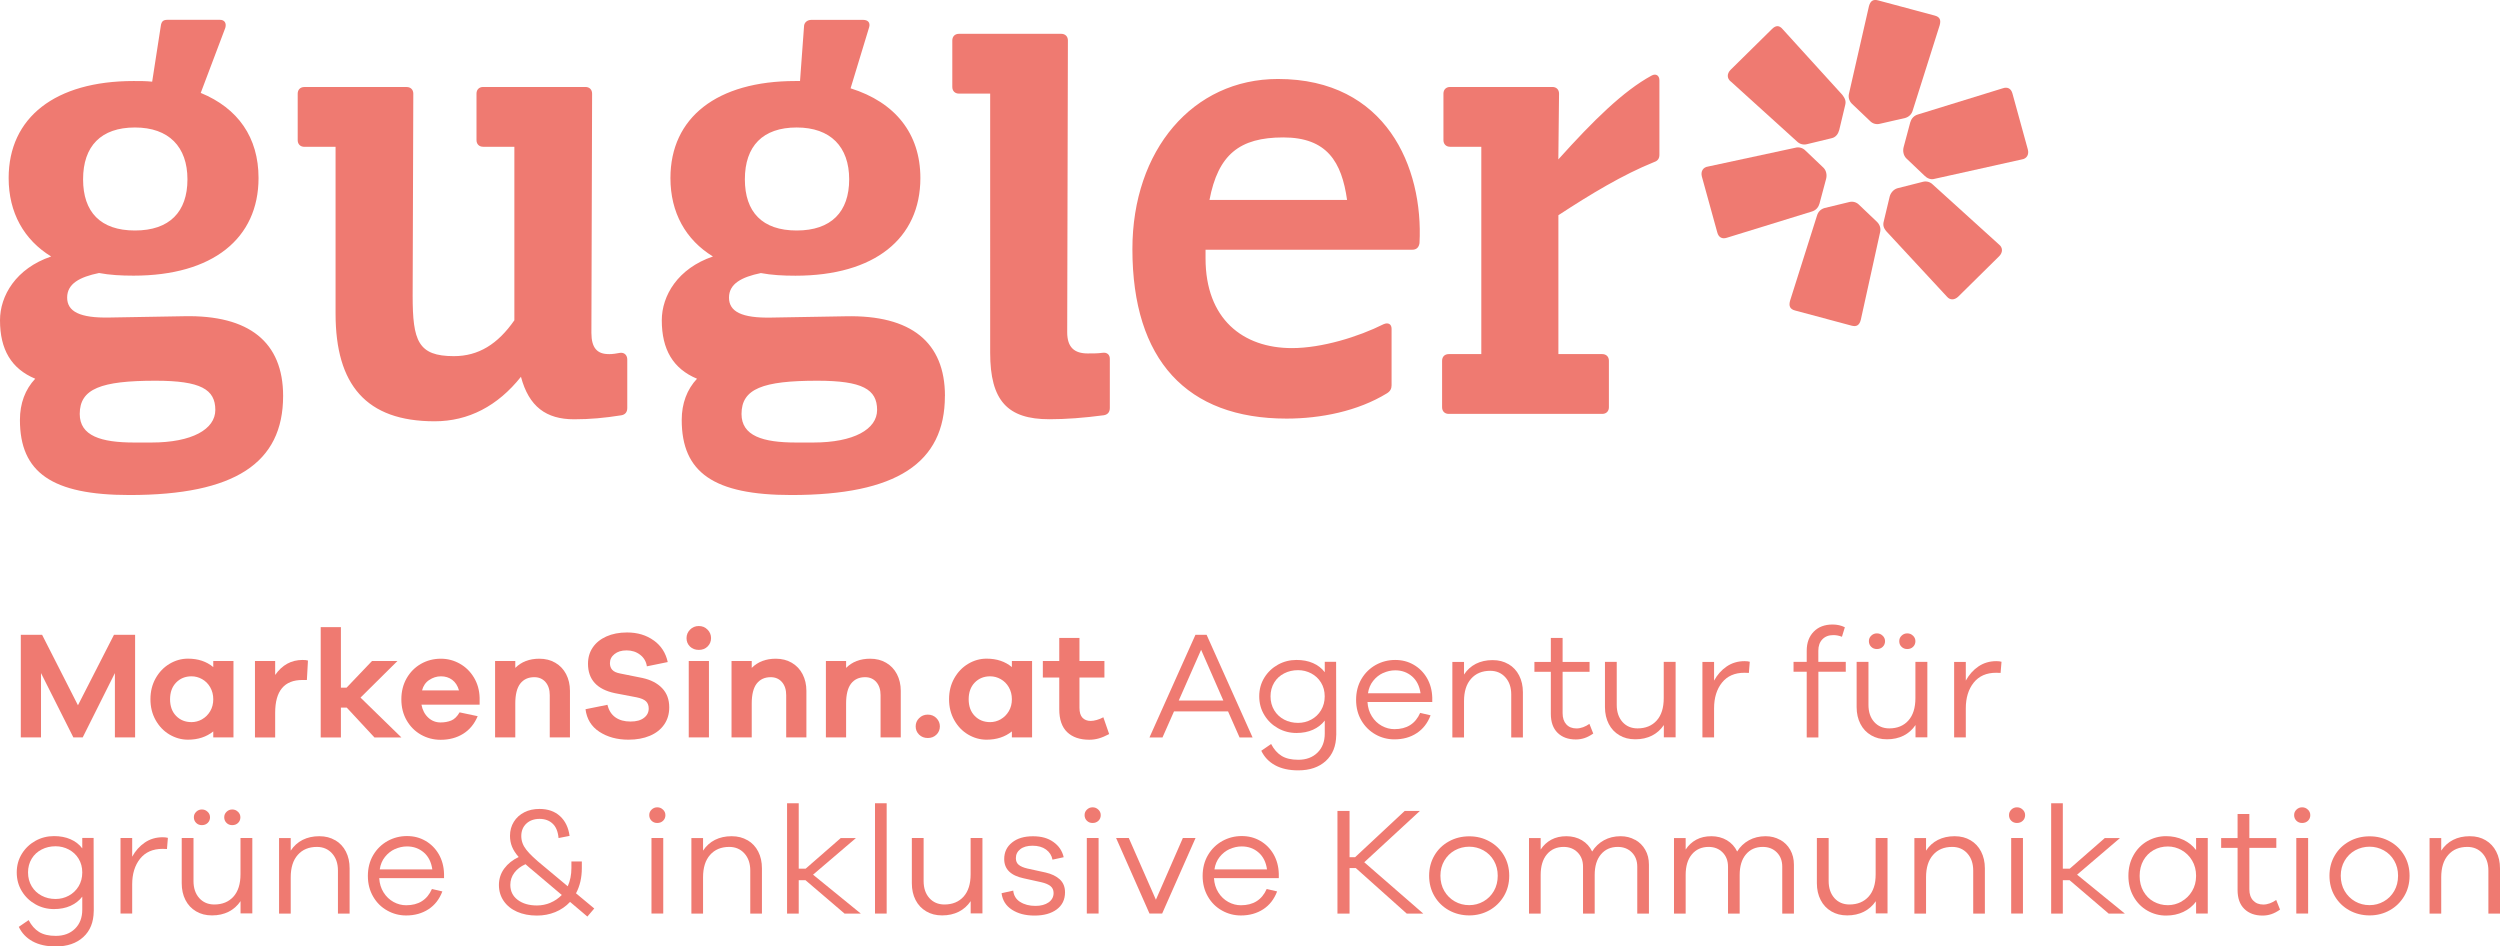 <?xml version="1.0" encoding="UTF-8"?>
<svg id="LOGO_NEU_Schrift_10-2023" data-name="LOGO NEU Schrift 10-2023" xmlns="http://www.w3.org/2000/svg" viewBox="0 0 462.8 175.21">
  <defs>
    <style>
      .cls-1 {
        fill: #ef7a71;
      }
    </style>
  </defs>
  <g>
    <path class="cls-1" d="M320.42,15.1l12.22,11.07c.5.51,1.21.7,1.91.51l4.5-1.09c.81-.17,1.24-.82,1.43-1.53l1.09-4.56c.22-.83-.04-1.29-.5-1.92l-11.04-12.15c-.67-.82-1.33-.74-2.03-.03l-7.64,7.53c-.7.71-.69,1.6.06,2.18"/>
    <path class="cls-1" d="M353.64,22.6l-1.24,4.64c-.19.71-.03,1.53.47,2.05l3.36,3.2c.5.51,1.19.83,1.88.62l16.15-3.59c.93-.13,1.39-.9,1.13-1.86l-2.84-10.33c-.25-.96-.94-1.28-1.78-.99l-15.72,4.85c-.69.2-1.2.7-1.4,1.42"/>
    <path class="cls-1" d="M342.81,19.19l3.36,3.2c.49.52,1.21.71,1.9.51l4.62-1.06c.69-.2,1.21-.7,1.4-1.41l4.99-15.77c.26-.96.03-1.53-.93-1.78l-10.48-2.81c-.95-.25-1.43.13-1.69,1.08l-3.68,16.12c-.19.71,0,1.4.51,1.92"/>
    <path class="cls-1" d="M370.04,45.25l-12.22-11.07c-.5-.51-1.22-.71-1.91-.51l-4.66,1.18c-.69.2-1.24.82-1.43,1.53l-1.09,4.56c-.19.71-.08,1.25.51,1.92l11.19,12.07c.58.67,1.36.62,2.03.03l7.63-7.53c.7-.71.69-1.6-.05-2.18"/>
    <path class="cls-1" d="M336.81,37.75l1.24-4.64c.19-.72.03-1.53-.47-2.04l-3.36-3.2c-.5-.51-1.22-.71-1.91-.51l-16.12,3.47c-.93.13-1.39.9-1.14,1.86l2.85,10.33c.25.96.94,1.27,1.78.99l15.72-4.85c.69-.2,1.2-.7,1.4-1.42"/>
    <path class="cls-1" d="M347.53,41.13l-3.36-3.2c-.5-.52-1.21-.71-1.91-.51l-4.5,1.09c-.69.2-1.2.69-1.4,1.41l-4.99,15.77c-.25.96-.03,1.53.93,1.79l10.48,2.81c.95.25,1.44-.13,1.69-1.08l3.56-16.15c.19-.72,0-1.4-.5-1.92"/>
    <path class="cls-1" d="M306.21,30c-5.79,2.34-11.69,5.9-17.72,9.84v25.71h8.12c.74,0,1.23.49,1.23,1.23v8.61c0,.74-.49,1.23-1.23,1.23h-28.42c-.74,0-1.23-.49-1.23-1.23v-8.61c0-.74.49-1.23,1.23-1.23h6.03V27.17h-5.78c-.74,0-1.23-.49-1.23-1.23v-8.61c0-.74.49-1.23,1.23-1.23h18.94c.74,0,1.23.49,1.23,1.23l-.13,12.18c6.52-7.26,12.06-12.68,17.23-15.5.86-.49,1.48,0,1.48.86v13.78c0,.62-.24,1.11-.98,1.35M223.9,37.01h25.47c-.99-7.01-3.69-11.57-11.81-11.57s-12.06,3.2-13.66,11.57M262.78,45c-.13.86-.62,1.23-1.35,1.23h-38.26v1.6c0,11.2,6.89,16.61,15.99,16.61,5.54,0,12.31-2.09,16.98-4.43.86-.37,1.47,0,1.47.86v10.46c0,.62-.25,1.11-.86,1.48-5.41,3.32-12.3,4.68-18.58,4.68-18.45,0-28.54-10.83-28.54-31.37,0-18.34,11.19-31.5,26.94-31.5,20.05,0,26.94,16.37,26.21,30.39M201.39,65.43c.99,0,1.85,0,2.71-.12s1.35.37,1.35,1.11v9.1c0,.74-.37,1.23-1.11,1.35-3.69.49-7.01.74-10.09.74-7.75,0-10.95-3.45-10.95-12.3V17.33h-5.78c-.74,0-1.23-.49-1.23-1.23V7.49c0-.74.49-1.23,1.23-1.23h18.94c.74,0,1.23.49,1.23,1.23l-.13,54.01c0,2.83,1.35,3.93,3.81,3.93M137.89,33.2c0,6.03,3.2,9.47,9.59,9.47s9.72-3.44,9.72-9.47-3.45-9.6-9.72-9.6-9.59,3.44-9.59,9.6M162.37,75.89c0-3.81-2.7-5.41-11.07-5.41-10.09,0-14.03,1.48-14.03,6.15,0,4.06,3.94,5.29,10.09,5.29h3.2c7.5,0,11.81-2.46,11.81-6.03M174.92,73.31c0,12.42-8.99,18.33-28.42,18.33-14.39,0-20.3-4.18-20.3-13.9,0-3.08.99-5.66,2.83-7.63-4.43-1.85-6.52-5.41-6.52-10.82,0-4.55,2.96-9.6,9.47-11.81-5.04-3.08-7.87-8.12-7.87-14.52,0-11.2,8.61-17.96,23.13-17.96h.86l.74-10.09c0-.74.61-1.23,1.35-1.23h9.6c.86,0,1.35.49,1.11,1.35l-3.44,11.32c8.24,2.58,12.92,8.37,12.92,16.61,0,11.2-8.49,18.08-23.13,18.08-2.34,0-4.43-.12-6.4-.49-3.56.74-5.9,1.97-5.9,4.55s2.34,3.81,7.87,3.69l13.78-.24c12.06-.25,18.33,4.8,18.33,14.76M112.68,65.56c.74,0,1.48-.12,2.09-.24.86-.12,1.35.49,1.35,1.23v8.98c0,.74-.37,1.23-1.11,1.35-3.07.49-5.78.74-8.73.74-5.17,0-8.37-2.34-9.84-7.87-4.3,5.41-9.72,8.24-15.99,8.24-12.67,0-18.33-6.76-18.33-19.93v-30.88h-5.78c-.74,0-1.23-.49-1.23-1.23v-8.61c0-.74.49-1.23,1.23-1.23h18.94c.74,0,1.23.49,1.23,1.23l-.12,37.4c0,8.37.99,11.19,7.63,11.19,4.55,0,8.12-2.21,11.2-6.64V27.17h-5.78c-.74,0-1.23-.49-1.23-1.23v-8.61c0-.74.49-1.23,1.23-1.23h18.94c.74,0,1.23.49,1.23,1.23l-.13,44.29c0,2.83,1.11,3.93,3.2,3.93M15.38,33.2c0,6.03,3.2,9.47,9.6,9.47s9.72-3.44,9.72-9.47-3.45-9.6-9.72-9.6-9.6,3.44-9.6,9.6M39.86,75.89c0-3.81-2.7-5.41-11.07-5.41-10.09,0-14.03,1.48-14.03,6.15,0,4.06,3.94,5.29,10.09,5.29h3.2c7.5,0,11.81-2.46,11.81-6.03M52.41,73.31c0,12.42-8.98,18.33-28.42,18.33-14.39,0-20.3-4.18-20.3-13.9,0-3.08.98-5.66,2.83-7.63-4.43-1.85-6.52-5.41-6.52-10.82,0-4.55,2.95-9.6,9.47-11.81-5.04-3.08-7.87-8.12-7.87-14.52,0-11.2,8.61-17.96,23.13-17.96,1.23,0,2.34,0,3.44.12l1.6-10.34c.12-.86.49-1.11,1.23-1.11h9.72c.86,0,1.23.62.99,1.48l-4.55,12.05c6.89,2.83,10.7,8.24,10.7,15.75,0,11.2-8.49,18.08-23.13,18.08-2.34,0-4.43-.12-6.4-.49-3.57.74-5.9,1.97-5.9,4.55s2.34,3.81,7.87,3.69l13.78-.24c12.05-.25,18.33,4.8,18.33,14.76"/>
  </g>
  <g>
    <path class="cls-1" d="M25.01,117.51v19h-3.74v-11.91l-5.96,11.91h-1.73l-5.99-11.91v11.91h-3.74v-19h3.94l6.64,13.05,6.67-13.05s3.91,0,3.91,0Z"/>
    <path class="cls-1" d="M43.22,122.36v14.15h-3.74v-1.11c-1.27,1.02-2.83,1.53-4.68,1.53-1.21,0-2.35-.32-3.42-.95s-1.92-1.52-2.57-2.67c-.64-1.14-.96-2.43-.96-3.87s.32-2.73.96-3.87,1.5-2.04,2.57-2.68c1.07-.64,2.21-.96,3.42-.96,1.87,0,3.43.52,4.68,1.56v-1.13s3.74,0,3.74,0ZM37.41,133.15c.62-.35,1.12-.85,1.5-1.49s.57-1.38.57-2.21-.19-1.57-.57-2.23-.88-1.15-1.5-1.5-1.28-.52-1.96-.52c-1.15,0-2.1.39-2.85,1.16-.75.78-1.12,1.81-1.12,3.09s.37,2.31,1.12,3.08,1.7,1.15,2.85,1.15c.68,0,1.33-.17,1.96-.52h0Z"/>
    <path class="cls-1" d="M57.01,122.28l-.2,3.6h-.82c-3.37,0-5.05,2.02-5.05,6.07v4.57h-3.74v-14.15h3.74v2.58c1.29-1.85,2.98-2.78,5.08-2.78.43,0,.77.04.99.11h0Z"/>
    <path class="cls-1" d="M74.31,136.52h-4.99l-5.13-5.53h-1.08v5.53h-3.74v-20.42h3.74v11.2h1.05l4.71-4.94h4.71l-6.84,6.78s7.57,7.38,7.57,7.38Z"/>
    <path class="cls-1" d="M88.8,130.45h-10.78c.19,1,.61,1.8,1.26,2.4s1.41.89,2.28.89c.72,0,1.37-.12,1.96-.35.59-.24,1.11-.74,1.56-1.52l3.35.71c-.61,1.44-1.5,2.52-2.69,3.26-1.19.74-2.58,1.11-4.17,1.11-1.32,0-2.54-.32-3.65-.95-1.11-.63-1.99-1.52-2.64-2.65-.65-1.13-.98-2.43-.98-3.89s.33-2.76.98-3.9,1.54-2.03,2.65-2.67c1.12-.63,2.34-.95,3.69-.95,1.25,0,2.42.31,3.5.92,1.09.61,1.96,1.47,2.62,2.57s1.01,2.35,1.05,3.74v1.28h0ZM79.45,125.88c-.67.45-1.11,1.1-1.32,1.93h6.84c-.25-.87-.67-1.52-1.26-1.96s-1.29-.65-2.08-.65-1.5.23-2.17.68h0Z"/>
    <path class="cls-1" d="M102.8,122.69c.86.5,1.53,1.21,2,2.11.47.91.71,1.94.71,3.09v8.62h-3.74v-7.83c0-1-.26-1.81-.78-2.41-.52-.6-1.22-.91-2.08-.91-1.12,0-1.98.4-2.6,1.19-.61.79-.92,2.02-.92,3.69v6.27h-3.74v-14.15h3.74v1.28c1.13-1.13,2.62-1.7,4.45-1.7,1.12,0,2.1.25,2.96.75Z"/>
    <path class="cls-1" d="M121.03,118.56c1.36.98,2.22,2.32,2.58,4l-3.86.79c-.13-.89-.55-1.6-1.25-2.14s-1.53-.81-2.5-.81-1.67.23-2.24.68-.85,1.01-.85,1.67c0,.51.14.93.43,1.25.28.32.78.55,1.48.68l4.08.82c1.57.34,2.79.97,3.67,1.89.88.92,1.32,2.1,1.32,3.56,0,1.21-.31,2.27-.94,3.18s-1.51,1.6-2.65,2.08-2.46.72-3.96.72c-2.1,0-3.89-.49-5.38-1.46s-2.34-2.37-2.57-4.18l4.06-.82c.25,1.04.74,1.81,1.48,2.33s1.66.77,2.78.77,1.91-.23,2.5-.68.88-1.03.88-1.73c0-.57-.17-1.01-.5-1.33s-.9-.57-1.72-.74l-4.03-.77c-3.33-.7-4.99-2.52-4.99-5.45,0-1.13.29-2.14.88-3.01s1.43-1.55,2.52-2.04c1.1-.49,2.37-.74,3.83-.74,1.93,0,3.57.49,4.94,1.48h0Z"/>
    <path class="cls-1" d="M130.98,116.56c.44.44.65.97.65,1.57s-.22,1.14-.65,1.56-.97.62-1.62.62-1.21-.21-1.63-.62c-.43-.42-.64-.94-.64-1.56s.22-1.13.65-1.57c.43-.44.97-.67,1.62-.67s1.18.22,1.62.67ZM131.24,136.51h-3.74v-14.15h3.74v14.15Z"/>
    <path class="cls-1" d="M146.57,122.69c.86.5,1.53,1.21,2,2.11.47.91.71,1.94.71,3.09v8.62h-3.74v-7.83c0-1-.26-1.81-.78-2.41-.52-.6-1.22-.91-2.08-.91-1.12,0-1.98.4-2.6,1.19-.61.79-.92,2.02-.92,3.69v6.27h-3.74v-14.15h3.74v1.28c1.13-1.13,2.62-1.7,4.45-1.7,1.12,0,2.1.25,2.96.75Z"/>
    <path class="cls-1" d="M164.04,122.69c.86.5,1.53,1.21,2,2.11.47.91.71,1.94.71,3.09v8.62h-3.74v-7.83c0-1-.26-1.81-.78-2.41-.52-.6-1.22-.91-2.08-.91-1.12,0-1.98.4-2.6,1.19-.61.79-.92,2.02-.92,3.69v6.27h-3.74v-14.15h3.74v1.28c1.13-1.13,2.62-1.7,4.45-1.7,1.12,0,2.1.25,2.96.75Z"/>
    <path class="cls-1" d="M173.35,132.94c.43.44.64.95.64,1.53s-.21,1.12-.64,1.53c-.43.42-.96.62-1.6.62s-1.18-.21-1.6-.62c-.43-.42-.64-.93-.64-1.53s.21-1.1.64-1.53.96-.65,1.6-.65,1.18.22,1.6.65Z"/>
    <path class="cls-1" d="M191.06,122.36v14.15h-3.74v-1.11c-1.27,1.02-2.83,1.53-4.68,1.53-1.21,0-2.35-.32-3.42-.95s-1.92-1.52-2.57-2.67c-.64-1.14-.96-2.43-.96-3.87s.32-2.73.96-3.87,1.5-2.04,2.57-2.68,2.21-.96,3.42-.96c1.87,0,3.43.52,4.68,1.56v-1.13s3.74,0,3.74,0ZM185.25,133.15c.62-.35,1.12-.85,1.5-1.49s.57-1.38.57-2.21-.19-1.57-.57-2.23-.88-1.15-1.5-1.5-1.28-.52-1.96-.52c-1.15,0-2.1.39-2.85,1.16-.75.78-1.12,1.81-1.12,3.09s.37,2.31,1.12,3.08,1.7,1.15,2.85,1.15c.68,0,1.33-.17,1.96-.52h0Z"/>
    <path class="cls-1" d="M205.33,135.89c-.72.38-1.36.65-1.93.81-.57.16-1.15.24-1.76.24-1.74,0-3.1-.47-4.08-1.4-.98-.94-1.47-2.35-1.47-4.24v-5.87h-3.04v-3.06h3.04v-4.28h3.74v4.28h4.62v3.06h-4.62v5.59c0,.83.18,1.45.55,1.84s.88.6,1.52.6c.32,0,.7-.06,1.13-.18s.84-.29,1.22-.5l1.08,3.12h0Z"/>
    <path class="cls-1" d="M231.88,136.52h-2.41l-2.13-4.82h-10.01l-2.13,4.82h-2.41l8.51-19h2.07l8.51,19h0ZM226.46,129.68l-4.11-9.39-4.14,9.39h8.25Z"/>
    <path class="cls-1" d="M247.36,136.09c-.02,2.02-.66,3.62-1.93,4.78s-2.97,1.74-5.11,1.74c-1.7,0-3.13-.32-4.28-.95-1.15-.63-2-1.53-2.55-2.68l1.82-1.25c.51.98,1.16,1.72,1.94,2.2s1.81.72,3.08.72c1.48,0,2.66-.44,3.56-1.32s1.35-2.06,1.35-3.53v-2.41c-.57.74-1.3,1.3-2.18,1.7-.89.4-1.91.6-3.06.6-1.23,0-2.37-.29-3.42-.88-1.05-.59-1.89-1.39-2.52-2.43-.63-1.03-.95-2.19-.95-3.48s.32-2.44.95-3.46c.63-1.02,1.48-1.82,2.52-2.4,1.05-.58,2.19-.87,3.42-.87,1.15,0,2.17.19,3.06.58s1.62.95,2.18,1.69v-1.93h2.1l.03,13.56v.02ZM242.74,133.21c.76-.41,1.36-.98,1.81-1.73s.68-1.6.68-2.57-.23-1.81-.68-2.55c-.45-.74-1.06-1.3-1.81-1.7-.76-.4-1.57-.6-2.44-.6-.95,0-1.81.2-2.58.6-.78.4-1.39.96-1.84,1.7s-.68,1.59-.68,2.55.23,1.82.68,2.57,1.07,1.32,1.84,1.73c.78.41,1.64.61,2.58.61.87,0,1.68-.2,2.44-.61Z"/>
    <path class="cls-1" d="M265.15,129.96h-12c.06,1,.33,1.89.81,2.65.48.77,1.1,1.35,1.84,1.76.75.41,1.53.61,2.34.61,2.29,0,3.88-1,4.76-3.01l1.93.45c-.55,1.44-1.4,2.54-2.57,3.3-1.16.77-2.54,1.15-4.13,1.15-1.25,0-2.42-.3-3.5-.91s-1.96-1.47-2.61-2.58-.98-2.39-.98-3.83.33-2.74.99-3.86,1.55-1.98,2.65-2.6c1.11-.61,2.3-.92,3.59-.92s2.39.29,3.42.88,1.85,1.41,2.47,2.47c.61,1.06.94,2.27.98,3.63v.81ZM256.04,124.58c-.72.33-1.33.82-1.84,1.46s-.83,1.41-.96,2.3h9.73c-.19-1.34-.71-2.39-1.57-3.13s-1.9-1.12-3.11-1.12c-.78,0-1.52.17-2.24.5h-.01Z"/>
    <path class="cls-1" d="M279.25,122.94c.85.5,1.51,1.2,1.97,2.1s.7,1.93.7,3.11v8.37h-2.16v-7.97c0-1.3-.36-2.36-1.08-3.16s-1.65-1.21-2.81-1.21c-1.49,0-2.68.49-3.55,1.48-.87.98-1.3,2.36-1.3,4.14v6.72h-2.16v-13.98h2.16v2.33c.57-.87,1.3-1.53,2.2-1.99.9-.45,1.92-.68,3.08-.68s2.1.25,2.95.75h0Z"/>
    <path class="cls-1" d="M294.96,135.78c-.57.4-1.11.68-1.62.85-.51.17-1.05.26-1.62.26-1.42,0-2.54-.41-3.38-1.23-.83-.82-1.25-1.99-1.25-3.5v-7.8h-3.04v-1.82h3.04v-4.45h2.18v4.45h4.99v1.82h-4.99v7.66c0,.89.23,1.58.69,2.08s1.09.75,1.89.75c.4,0,.8-.08,1.22-.23s.8-.36,1.16-.62l.71,1.79h.02Z"/>
    <path class="cls-1" d="M310.19,122.53v13.96h-2.18v-2.27c-.57.85-1.3,1.5-2.2,1.96-.9.45-1.92.68-3.08.68s-2.1-.25-2.95-.75-1.51-1.2-1.97-2.1c-.46-.9-.7-1.93-.7-3.11v-8.37h2.18v7.97c0,1.3.36,2.35,1.06,3.15.71.79,1.64,1.19,2.79,1.19,1.49,0,2.68-.49,3.55-1.46s1.3-2.35,1.3-4.13v-6.72h2.2Z"/>
    <path class="cls-1" d="M323.92,122.5l-.17,2.07c-.17-.02-.45-.03-.82-.03-1.8,0-3.18.61-4.16,1.83-.97,1.22-1.46,2.8-1.46,4.75v5.39h-2.16v-13.98h2.16v3.46c.61-1.1,1.38-1.97,2.34-2.62s2.06-.98,3.3-.98c.4,0,.72.04.96.11h.01Z"/>
    <path class="cls-1" d="M341.7,124.35h-5.08v12.17h-2.16v-12.17h-2.44v-1.82h2.44v-2.07c0-1.48.44-2.65,1.3-3.53s2.03-1.32,3.49-1.32c.83,0,1.59.17,2.27.51l-.54,1.76c-.53-.21-1.06-.31-1.59-.31-.85,0-1.53.26-2.03.78s-.75,1.22-.75,2.11v2.07h5.08v1.82h.01Z"/>
    <path class="cls-1" d="M356.79,122.53v13.96h-2.19v-2.27c-.57.85-1.3,1.5-2.2,1.96-.9.45-1.93.68-3.08.68s-2.1-.25-2.95-.75-1.51-1.2-1.97-2.1c-.46-.9-.7-1.93-.7-3.11v-8.37h2.19v7.97c0,1.3.35,2.35,1.06,3.15.71.79,1.64,1.19,2.79,1.19,1.49,0,2.68-.49,3.54-1.46.87-.97,1.3-2.35,1.3-4.13v-6.72h2.21ZM348.52,117.68c.29.28.44.62.44,1.02s-.14.76-.43,1.04c-.28.27-.64.41-1.08.41s-.77-.14-1.05-.41c-.28-.27-.43-.62-.43-1.04s.14-.74.43-1.02.63-.43,1.05-.43.77.14,1.06.43h0ZM354.14,117.68c.29.28.44.62.44,1.02s-.14.76-.43,1.04c-.28.27-.64.41-1.08.41s-.77-.14-1.05-.41c-.29-.27-.43-.62-.43-1.04s.14-.74.43-1.02c.28-.28.63-.43,1.05-.43s.77.14,1.06.43h0Z"/>
    <path class="cls-1" d="M370.52,122.5l-.17,2.07c-.17-.02-.45-.03-.82-.03-1.8,0-3.18.61-4.16,1.83-.97,1.22-1.46,2.8-1.46,4.75v5.39h-2.16v-13.98h2.16v3.46c.61-1.1,1.38-1.97,2.34-2.62s2.06-.98,3.3-.98c.4,0,.72.04.96.11h.01Z"/>
    <path class="cls-1" d="M17.35,168.69c-.02,2.02-.66,3.62-1.93,4.78s-2.97,1.74-5.11,1.74c-1.7,0-3.13-.32-4.28-.95-1.15-.63-2-1.53-2.55-2.68l1.82-1.25c.51.98,1.16,1.72,1.94,2.2s1.81.72,3.08.72c1.48,0,2.66-.44,3.56-1.32s1.35-2.06,1.35-3.53v-2.41c-.57.74-1.3,1.3-2.18,1.7-.89.4-1.91.6-3.06.6-1.23,0-2.37-.29-3.42-.88-1.05-.59-1.89-1.39-2.52-2.42s-.95-2.19-.95-3.48.32-2.44.95-3.46,1.48-1.82,2.52-2.4c1.05-.58,2.19-.87,3.42-.87,1.15,0,2.17.19,3.06.58.89.39,1.62.95,2.18,1.69v-1.93h2.1l.03,13.56h-.01ZM12.73,165.81c.76-.41,1.36-.98,1.82-1.73.45-.75.68-1.6.68-2.57s-.23-1.81-.68-2.55c-.45-.74-1.06-1.3-1.82-1.7-.76-.4-1.57-.6-2.44-.6-.95,0-1.81.2-2.58.6-.78.4-1.39.96-1.84,1.7-.45.74-.68,1.59-.68,2.55s.23,1.82.68,2.57,1.07,1.32,1.84,1.73c.77.41,1.64.61,2.58.61.87,0,1.68-.2,2.44-.61Z"/>
    <path class="cls-1" d="M31.08,155.1l-.17,2.07c-.17-.02-.44-.03-.82-.03-1.8,0-3.18.61-4.16,1.83-.97,1.22-1.46,2.8-1.46,4.75v5.39h-2.16v-13.98h2.16v3.46c.6-1.1,1.39-1.97,2.34-2.62s2.06-.98,3.3-.98c.4,0,.72.04.96.11h.01Z"/>
    <path class="cls-1" d="M46.71,155.13v13.96h-2.18v-2.27c-.57.85-1.3,1.5-2.2,1.96-.9.45-1.92.68-3.08.68s-2.1-.25-2.95-.75c-.85-.5-1.51-1.2-1.97-2.1-.46-.9-.69-1.93-.69-3.11v-8.37h2.18v7.97c0,1.3.35,2.35,1.06,3.15.71.79,1.64,1.19,2.79,1.19,1.49,0,2.68-.49,3.55-1.46s1.3-2.35,1.3-4.13v-6.72h2.19ZM38.44,150.28c.29.28.44.62.44,1.02s-.14.76-.43,1.04c-.28.27-.64.41-1.08.41s-.77-.14-1.05-.41-.43-.62-.43-1.04.14-.74.43-1.02.63-.43,1.05-.43.77.14,1.06.43h.01ZM44.06,150.28c.29.28.44.62.44,1.02s-.14.76-.43,1.04c-.28.27-.64.41-1.08.41s-.77-.14-1.05-.41-.43-.62-.43-1.04.14-.74.43-1.02.63-.43,1.05-.43.77.14,1.06.43h.01Z"/>
    <path class="cls-1" d="M62.06,155.54c.85.5,1.51,1.2,1.97,2.1.46.9.69,1.93.69,3.11v8.37h-2.16v-7.97c0-1.3-.36-2.36-1.08-3.16s-1.66-1.21-2.81-1.21c-1.49,0-2.68.49-3.55,1.48-.87.98-1.3,2.36-1.3,4.14v6.72h-2.16v-13.98h2.16v2.33c.57-.87,1.3-1.53,2.2-1.99.9-.45,1.92-.68,3.08-.68s2.1.25,2.95.75h.01Z"/>
    <path class="cls-1" d="M82.2,162.56h-12c.06,1,.33,1.89.81,2.65.48.77,1.1,1.35,1.84,1.76.75.41,1.53.61,2.34.61,2.29,0,3.88-1,4.77-3.01l1.93.45c-.55,1.44-1.4,2.54-2.57,3.3s-2.54,1.15-4.13,1.15c-1.25,0-2.42-.3-3.5-.91-1.09-.6-1.96-1.46-2.61-2.58s-.98-2.39-.98-3.83.33-2.74.99-3.86c.66-1.12,1.55-1.98,2.65-2.6,1.11-.61,2.3-.92,3.59-.92s2.39.29,3.42.88,1.85,1.41,2.47,2.47c.61,1.06.94,2.27.98,3.63v.81ZM73.1,157.18c-.72.33-1.33.82-1.84,1.46s-.83,1.41-.96,2.3h9.73c-.19-1.34-.71-2.39-1.57-3.13s-1.9-1.12-3.11-1.12c-.78,0-1.52.17-2.24.5h-.01Z"/>
    <path class="cls-1" d="M108.74,169.68l-3.21-2.72c-.78.83-1.69,1.46-2.75,1.89s-2.18.64-3.38.64c-1.4,0-2.63-.24-3.69-.71-1.06-.47-1.88-1.14-2.47-2-.59-.86-.88-1.85-.88-2.96s.33-2.15.99-3.04c.66-.89,1.55-1.6,2.67-2.13-.57-.64-.98-1.28-1.23-1.9s-.38-1.29-.38-2.01c0-.98.24-1.85.71-2.61s1.12-1.34,1.94-1.76,1.76-.62,2.82-.62c1.55,0,2.81.44,3.79,1.33.97.89,1.56,2.11,1.77,3.66l-2.04.4c-.11-1.21-.48-2.1-1.11-2.68-.62-.58-1.43-.87-2.41-.87s-1.82.29-2.44.87-.94,1.35-.94,2.31c0,.89.3,1.73.91,2.51.6.79,1.67,1.8,3.21,3.05l4.48,3.74c.45-1,.68-2.13.68-3.38v-1.22h1.93v1.22c0,1.78-.36,3.34-1.08,4.68l3.38,2.81-1.28,1.5h.01ZM101.9,167.11c.79-.33,1.49-.81,2.1-1.43l-5.02-4.25c-.62-.51-1.19-.99-1.7-1.45-.89.4-1.58.93-2.07,1.59s-.74,1.41-.74,2.24c0,1.15.45,2.08,1.36,2.77s2.1,1.04,3.57,1.04c.87,0,1.7-.17,2.5-.5h0Z"/>
    <path class="cls-1" d="M122.74,149.88c.29.28.44.62.44,1.02,0,.42-.14.76-.43,1.04-.28.27-.64.41-1.08.41s-.77-.14-1.05-.41c-.28-.27-.43-.62-.43-1.04s.14-.74.43-1.02.63-.43,1.05-.43.77.14,1.06.43h.01ZM122.78,169.11h-2.18v-13.98h2.18v13.98Z"/>
    <path class="cls-1" d="M138.39,155.54c.85.5,1.51,1.2,1.97,2.1.46.9.69,1.93.69,3.11v8.37h-2.16v-7.97c0-1.3-.36-2.36-1.08-3.16s-1.66-1.21-2.81-1.21c-1.49,0-2.68.49-3.55,1.48-.87.98-1.3,2.36-1.3,4.14v6.72h-2.16v-13.98h2.16v2.33c.57-.87,1.3-1.53,2.2-1.99.9-.45,1.92-.68,3.08-.68s2.1.25,2.95.75h.01Z"/>
    <path class="cls-1" d="M159.35,169.12h-3.01l-7.23-6.18h-1.25v6.18h-2.16v-20.42h2.16v12.11h1.28l6.5-5.67h2.81l-7.94,6.78,8.85,7.21h-.01Z"/>
    <path class="cls-1" d="M164.14,169.12h-2.16v-20.42h2.16v20.42Z"/>
    <path class="cls-1" d="M181.87,155.13v13.96h-2.18v-2.27c-.57.85-1.3,1.5-2.2,1.96-.9.45-1.92.68-3.08.68s-2.1-.25-2.95-.75c-.85-.5-1.51-1.2-1.97-2.1-.46-.9-.69-1.93-.69-3.11v-8.37h2.18v7.97c0,1.3.35,2.35,1.06,3.15.71.79,1.64,1.19,2.79,1.19,1.49,0,2.68-.49,3.55-1.46.87-.97,1.3-2.35,1.3-4.13v-6.72h2.19Z"/>
    <path class="cls-1" d="M188.85,166.96c.76.49,1.7.74,2.84.74,1,0,1.81-.22,2.43-.65.61-.44.92-1.01.92-1.73,0-.55-.19-.98-.58-1.29s-.96-.55-1.72-.72l-3.21-.71c-2.42-.51-3.63-1.7-3.63-3.57,0-1.27.48-2.29,1.45-3.06.96-.78,2.25-1.16,3.86-1.16s2.8.35,3.8,1.06c1,.71,1.64,1.65,1.9,2.82l-2.07.45c-.15-.78-.55-1.4-1.19-1.87s-1.47-.71-2.5-.71c-.96,0-1.72.21-2.27.64s-.82.98-.82,1.66c0,.53.17.94.52,1.23s.88.52,1.6.69l3.38.74c1.1.25,1.97.67,2.62,1.26.65.6.98,1.4.98,2.4,0,1.36-.52,2.42-1.55,3.18s-2.4,1.13-4.1,1.13-3.05-.36-4.17-1.08-1.76-1.74-1.93-3.06l2.16-.48c.09.91.52,1.61,1.28,2.1h0Z"/>
    <path class="cls-1" d="M203.33,149.88c.29.28.44.62.44,1.02,0,.42-.14.76-.43,1.04-.28.27-.64.41-1.08.41s-.77-.14-1.05-.41-.43-.62-.43-1.04.14-.74.43-1.02c.28-.28.63-.43,1.05-.43s.77.14,1.06.43h0ZM203.37,169.11h-2.18v-13.98h2.18v13.98Z"/>
    <path class="cls-1" d="M221.32,155.13l-6.18,13.98h-2.35l-6.18-13.98h2.35l5.02,11.43,4.99-11.43h2.35,0Z"/>
    <path class="cls-1" d="M236.73,162.56h-12c.06,1,.33,1.89.81,2.65.48.77,1.1,1.35,1.84,1.76.75.41,1.53.61,2.34.61,2.29,0,3.88-1,4.77-3.01l1.93.45c-.55,1.44-1.4,2.54-2.57,3.3s-2.54,1.15-4.13,1.15c-1.25,0-2.42-.3-3.5-.91-1.09-.6-1.96-1.46-2.61-2.58s-.98-2.39-.98-3.83.33-2.74.99-3.86,1.55-1.98,2.65-2.6c1.11-.61,2.3-.92,3.59-.92s2.39.29,3.42.88,1.85,1.41,2.47,2.47c.61,1.06.94,2.27.98,3.63v.81ZM227.62,157.18c-.72.33-1.33.82-1.84,1.46s-.83,1.41-.96,2.3h9.73c-.19-1.34-.71-2.39-1.57-3.13-.86-.75-1.9-1.12-3.11-1.12-.78,0-1.52.17-2.24.5h0Z"/>
    <path class="cls-1" d="M263.47,169.12h-3.06l-9.42-8.42h-1.16v8.42h-2.24v-19h2.24v8.57h1.02l9.19-8.57h2.81l-10.3,9.5,10.92,9.5Z"/>
    <path class="cls-1" d="M275.73,155.76c1.13.62,2.03,1.49,2.68,2.6s.98,2.36.98,3.76-.33,2.66-.99,3.77-1.56,1.99-2.68,2.62c-1.13.63-2.37.95-3.73.95s-2.64-.32-3.77-.95c-1.13-.63-2.03-1.51-2.68-2.62s-.98-2.37-.98-3.77.33-2.65.98-3.76,1.54-1.97,2.68-2.6,2.39-.94,3.77-.94,2.61.31,3.74.94ZM274.62,166.87c.81-.46,1.46-1.11,1.93-1.93.47-.82.71-1.76.71-2.82s-.24-1.97-.71-2.79c-.47-.82-1.12-1.46-1.93-1.91s-1.69-.68-2.64-.68-1.85.23-2.67.68c-.81.45-1.46,1.09-1.94,1.91s-.72,1.75-.72,2.79.24,2,.72,2.82,1.13,1.47,1.94,1.93c.81.46,1.7.69,2.67.69s1.82-.23,2.64-.69Z"/>
    <path class="cls-1" d="M302.7,155.46c.79.44,1.42,1.06,1.87,1.86.46.79.68,1.71.68,2.75v9.05h-2.16v-8.68c0-1.1-.34-1.98-1.01-2.65s-1.54-1.01-2.59-1.01c-1.3,0-2.35.46-3.12,1.38-.78.92-1.16,2.19-1.16,3.81v7.15h-2.16v-8.68c0-1.1-.34-1.98-1.01-2.65s-1.53-1.01-2.57-1.01c-1.3,0-2.34.46-3.11,1.38s-1.15,2.19-1.15,3.81v7.15h-2.16v-13.98h2.16v2.13c.51-.79,1.17-1.4,1.97-1.83.8-.43,1.73-.64,2.79-.64s2.04.25,2.88.75,1.47,1.2,1.89,2.08c.55-.89,1.28-1.58,2.18-2.08.91-.5,1.94-.75,3.09-.75.98,0,1.87.22,2.67.67h.02Z"/>
    <path class="cls-1" d="M329.54,155.46c.79.44,1.42,1.06,1.87,1.86s.68,1.71.68,2.75v9.05h-2.16v-8.68c0-1.1-.34-1.98-1.01-2.65s-1.54-1.01-2.59-1.01c-1.31,0-2.35.46-3.12,1.38-.78.92-1.16,2.19-1.16,3.81v7.15h-2.16v-8.68c0-1.1-.34-1.98-1.01-2.65s-1.53-1.01-2.57-1.01c-1.3,0-2.34.46-3.11,1.38s-1.15,2.19-1.15,3.81v7.15h-2.16v-13.98h2.16v2.13c.51-.79,1.17-1.4,1.97-1.83.8-.43,1.73-.64,2.79-.64s2.04.25,2.88.75,1.47,1.2,1.89,2.08c.55-.89,1.28-1.58,2.18-2.08.91-.5,1.94-.75,3.09-.75.98,0,1.87.22,2.67.67h.02Z"/>
    <path class="cls-1" d="M349.42,155.13v13.96h-2.18v-2.27c-.57.85-1.3,1.5-2.2,1.96-.9.45-1.92.68-3.08.68s-2.1-.25-2.95-.75-1.51-1.2-1.97-2.1c-.46-.9-.7-1.93-.7-3.11v-8.37h2.18v7.97c0,1.3.36,2.35,1.06,3.15.71.79,1.64,1.19,2.79,1.19,1.49,0,2.68-.49,3.55-1.46s1.3-2.35,1.3-4.13v-6.72h2.2Z"/>
    <path class="cls-1" d="M364.77,155.54c.85.5,1.51,1.2,1.97,2.1.46.9.7,1.93.7,3.11v8.37h-2.16v-7.97c0-1.3-.36-2.36-1.08-3.16s-1.65-1.21-2.81-1.21c-1.49,0-2.68.49-3.54,1.48-.87.98-1.3,2.36-1.3,4.14v6.72h-2.16v-13.98h2.16v2.33c.57-.87,1.3-1.53,2.2-1.99.9-.45,1.92-.68,3.08-.68s2.1.25,2.95.75h-.01Z"/>
    <path class="cls-1" d="M374.45,149.88c.29.28.44.62.44,1.02,0,.42-.14.76-.43,1.04-.29.27-.64.41-1.08.41s-.77-.14-1.05-.41-.42-.62-.42-1.04.14-.74.42-1.02c.29-.28.63-.43,1.05-.43s.77.14,1.06.43h0ZM374.49,169.11h-2.18v-13.98h2.18v13.98Z"/>
    <path class="cls-1" d="M393.36,169.12h-3.01l-7.23-6.18h-1.25v6.18h-2.16v-20.42h2.16v12.11h1.28l6.49-5.67h2.81l-7.94,6.78,8.85,7.21h0Z"/>
    <path class="cls-1" d="M408.7,155.13v13.98h-2.16v-2.21c-.62.83-1.42,1.47-2.38,1.92s-2.02.67-3.18.67c-1.25,0-2.41-.31-3.47-.92s-1.92-1.48-2.55-2.6c-.63-1.12-.95-2.39-.95-3.83s.32-2.71.95-3.83,1.48-1.98,2.55-2.6c1.07-.61,2.23-.92,3.47-.92,1.15,0,2.21.22,3.18.67s1.76,1.08,2.38,1.91v-2.24h2.16ZM403.86,166.87c.8-.45,1.45-1.09,1.94-1.91s.74-1.76.74-2.82-.25-2.03-.74-2.85-1.14-1.46-1.94-1.91-1.65-.68-2.54-.68c-.96,0-1.84.22-2.64.67-.79.44-1.42,1.08-1.89,1.9-.46.82-.7,1.78-.7,2.88s.23,2.03.7,2.85,1.09,1.46,1.89,1.9,1.67.67,2.64.67c.89,0,1.73-.23,2.54-.68v-.02Z"/>
    <path class="cls-1" d="M422.09,168.38c-.57.4-1.11.68-1.62.85-.51.17-1.05.26-1.62.26-1.42,0-2.54-.41-3.38-1.23s-1.25-1.99-1.25-3.5v-7.8h-3.04v-1.82h3.04v-4.45h2.18v4.45h4.99v1.82h-4.99v7.66c0,.89.23,1.58.7,2.08s1.09.75,1.89.75c.4,0,.8-.08,1.22-.23.41-.15.8-.36,1.16-.62l.71,1.79h0Z"/>
    <path class="cls-1" d="M427.24,149.88c.29.28.44.62.44,1.02,0,.42-.14.76-.43,1.04-.28.27-.64.41-1.08.41s-.77-.14-1.05-.41-.43-.62-.43-1.04.14-.74.43-1.02.63-.43,1.05-.43.77.14,1.06.43h0ZM427.28,169.11h-2.19v-13.98h2.19v13.98Z"/>
    <path class="cls-1" d="M442.4,155.76c1.13.62,2.03,1.49,2.68,2.6s.98,2.36.98,3.76-.33,2.66-.99,3.77-1.55,1.99-2.68,2.62c-1.12.63-2.37.95-3.73.95s-2.64-.32-3.77-.95c-1.13-.63-2.03-1.51-2.68-2.62s-.98-2.37-.98-3.77.33-2.65.98-3.76,1.55-1.97,2.68-2.6,2.39-.94,3.77-.94,2.61.31,3.74.94ZM441.29,166.87c.81-.46,1.46-1.11,1.93-1.93.47-.82.71-1.76.71-2.82s-.24-1.97-.71-2.79c-.47-.82-1.12-1.46-1.93-1.91s-1.69-.68-2.64-.68-1.85.23-2.67.68c-.81.45-1.46,1.09-1.94,1.91s-.72,1.75-.72,2.79.24,2,.72,2.82,1.13,1.47,1.94,1.93c.81.46,1.7.69,2.67.69s1.82-.23,2.64-.69Z"/>
    <path class="cls-1" d="M460.13,155.54c.85.5,1.51,1.2,1.97,2.1.46.9.7,1.93.7,3.11v8.37h-2.15v-7.97c0-1.3-.36-2.36-1.08-3.16s-1.66-1.21-2.81-1.21c-1.49,0-2.68.49-3.54,1.48-.87.98-1.3,2.36-1.3,4.14v6.72h-2.16v-13.98h2.16v2.33c.57-.87,1.3-1.53,2.2-1.99s1.92-.68,3.08-.68,2.1.25,2.95.75h-.02Z"/>
  </g>
</svg>